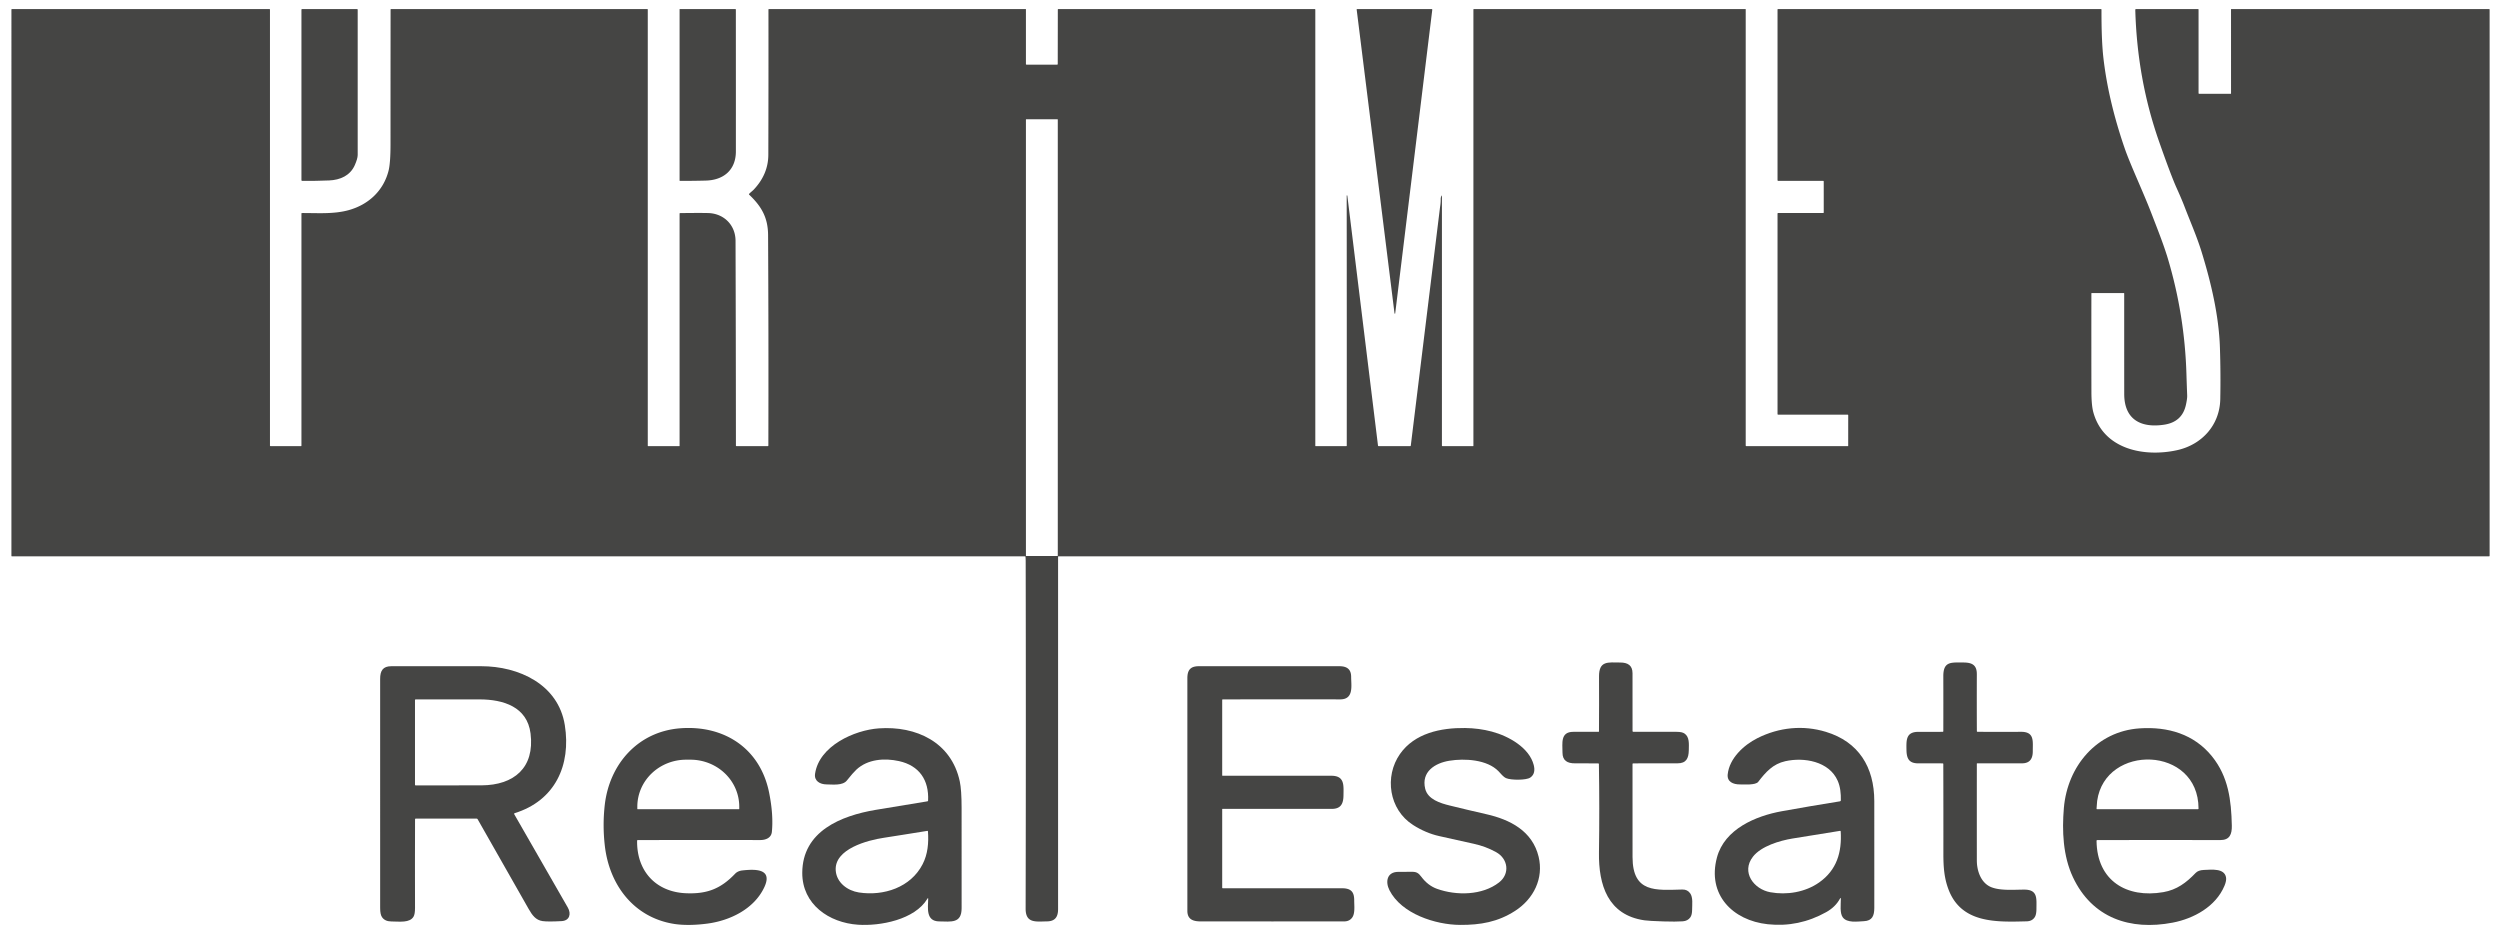 <?xml version="1.0" encoding="UTF-8" standalone="no"?> <svg xmlns="http://www.w3.org/2000/svg" version="1.1" viewBox="0.00 0.00 1866.00 703.00"><path fill="#171716" fill-opacity="0.800" d=" M 765.43 415.62 Q 765.39 415.26 765.03 415.26 L 9.01 415.26 Q 8.52 415.26 8.52 414.76 L 8.53 7.24 Q 8.53 6.76 9.01 6.76 L 201.00 6.75 Q 201.50 6.75 201.50 7.25 L 201.50 332.50 Q 201.50 333.00 202.00 333.00 L 224.63 333.00 A 0.38 0.37 90.0 0 0 225.00 332.62 L 225.00 159.50 Q 225.00 159.01 225.49 159.01 C 236.91 158.97 248.98 159.93 260.03 156.91 C 274.86 152.87 286.13 142.55 289.99 127.54 Q 291.48 121.74 291.48 107.67 Q 291.49 57.45 291.53 7.24 Q 291.53 6.75 292.01 6.75 L 483.00 6.75 Q 483.50 6.75 483.50 7.25 L 483.50 332.75 A 0.25 0.25 0.0 0 0 483.75 333.00 L 507.00 333.00 Q 507.24 333.00 507.24 332.75 L 507.24 159.52 Q 507.24 159.06 507.69 159.06 Q 522.51 158.87 528.48 159.02 C 540.28 159.31 548.97 167.95 549.01 179.75 Q 549.25 256.13 549.29 332.52 Q 549.29 333.00 549.78 333.00 L 572.98 333.00 Q 573.50 333.00 573.50 332.48 Q 573.71 253.98 573.30 175.51 C 573.23 162.49 568.43 154.09 559.24 145.37 Q 558.85 145.00 559.23 144.61 C 560.32 143.46 561.71 142.46 562.63 141.49 Q 573.44 130.01 573.48 115.50 Q 573.64 61.36 573.57 7.22 Q 573.57 6.76 574.03 6.76 L 765.50 6.75 Q 765.75 6.75 765.75 7.00 L 765.75 47.75 Q 765.75 48.25 766.25 48.25 L 788.99 48.25 Q 789.50 48.25 789.50 47.75 L 789.56 7.23 Q 789.56 6.76 790.03 6.76 L 981.25 6.75 Q 981.75 6.75 981.75 7.25 L 981.75 332.75 A 0.25 0.25 0.0 0 0 982.00 333.00 L 1004.77 333.00 Q 1005.22 333.00 1005.22 332.54 Q 1005.28 239.18 1005.17 145.93 Q 1005.17 145.92 1005.18 145.91 L 1005.47 145.90 Q 1005.63 145.89 1005.65 146.04 L 1028.53 332.54 Q 1028.58 333.00 1029.05 333.00 L 1052.49 333.00 Q 1052.96 333.00 1053.02 332.54 Q 1063.85 244.22 1074.62 156.43 C 1074.91 154.06 1075.42 151.46 1075.34 148.76 Q 1075.29 147.33 1075.94 146.19 Q 1076.26 145.62 1076.26 146.27 L 1076.25 332.50 Q 1076.25 333.00 1076.75 333.00 L 1099.50 333.00 Q 1099.75 333.00 1099.75 332.75 L 1099.75 7.25 Q 1099.75 6.75 1100.25 6.75 L 1302.75 6.75 Q 1303.00 6.75 1303.00 7.00 L 1303.00 332.50 A 0.50 0.50 0.0 0 0 1303.50 333.00 L 1379.25 333.00 Q 1379.49 333.00 1379.49 332.75 L 1379.51 310.01 Q 1379.51 309.50 1379.00 309.50 L 1327.25 309.50 Q 1326.75 309.50 1326.75 309.00 L 1326.75 159.50 Q 1326.75 159.00 1327.25 159.00 L 1360.75 159.00 Q 1361.24 159.00 1361.24 158.50 L 1361.23 135.49 Q 1361.23 135.00 1360.74 135.00 L 1327.25 135.00 A 0.50 0.50 0.0 0 1 1326.75 134.50 L 1326.75 7.25 Q 1326.75 6.75 1327.25 6.75 L 1568.01 6.75 Q 1568.55 6.75 1568.55 7.30 Q 1568.48 30.30 1570.01 43.49 Q 1573.70 75.29 1585.78 110.45 C 1590.09 123.00 1599.62 143.08 1605.85 159.33 C 1610.18 170.61 1614.94 182.42 1618.20 193.38 Q 1630.63 235.21 1631.95 279.01 Q 1632.20 287.13 1632.51 295.25 Q 1632.60 297.48 1631.58 302.15 C 1629.69 310.79 1624.23 315.63 1615.37 316.98 C 1597.94 319.64 1585.53 313.13 1585.52 294.06 Q 1585.49 256.51 1585.50 219.02 A 0.27 0.26 0.0 0 0 1585.23 218.76 L 1561.27 218.75 A 0.26 0.26 0.0 0 0 1561.01 219.01 Q 1560.96 255.53 1561.03 292.10 Q 1561.04 302.54 1562.47 307.74 C 1570.12 335.57 1600.58 341.38 1624.96 336.01 C 1643.57 331.92 1656.84 317.18 1657.21 297.96 Q 1657.59 278.61 1656.94 259.25 C 1656.14 235.39 1650.29 210.79 1643.28 188.04 C 1639.80 176.73 1634.78 165.34 1630.45 154.02 Q 1628.47 148.83 1624.56 140.17 Q 1620.36 130.85 1611.45 105.42 Q 1595.20 59.02 1593.78 7.47 Q 1593.76 6.75 1594.47 6.75 L 1640.50 6.75 Q 1641.00 6.75 1641.00 7.25 L 1641.00 69.50 Q 1641.00 70.00 1641.50 70.00 L 1664.99 70.00 Q 1665.24 70.00 1665.24 69.76 L 1665.23 7.01 A 0.26 0.26 0.0 0 1 1665.49 6.75 L 1857.75 6.75 Q 1858.25 6.75 1858.25 7.25 L 1858.25 414.75 Q 1858.25 415.26 1857.75 415.26 L 790.02 415.26 A 0.27 0.26 0.0 0 0 789.75 415.52 Q 789.75 547.01 789.75 678.56 C 789.75 684.53 787.42 687.64 781.43 687.72 C 773.09 687.85 765.50 689.26 765.53 678.19 Q 765.82 548.47 765.57 418.75 Q 765.56 417.10 765.43 415.62 Z M 789.53 89.31 A 0.31 0.31 0.0 0 0 789.22 89.00 L 766.06 89.00 A 0.31 0.31 0.0 0 0 765.75 89.31 L 765.75 414.69 A 0.31 0.31 0.0 0 0 766.06 415.00 L 789.22 415.00 A 0.31 0.31 0.0 0 0 789.53 414.69 L 789.53 89.31 Z"></path><path fill="#171716" fill-opacity="0.800" d=" M 264.81 123.28 C 261.35 131.12 253.86 134.33 245.72 134.68 Q 235.72 135.11 225.50 135.00 Q 225.00 134.99 225.00 134.49 L 225.00 7.25 Q 225.00 6.75 225.50 6.75 L 266.48 6.75 Q 266.98 6.75 266.98 7.26 Q 267.04 61.52 266.98 115.74 Q 266.97 118.38 264.81 123.28 Z"></path><path fill="#171716" fill-opacity="0.800" d=" M 549.26 112.99 C 549.26 126.70 540.29 134.45 526.74 134.79 Q 517.10 135.04 507.51 135.01 A 0.28 0.27 90.0 0 1 507.24 134.73 L 507.24 7.01 Q 507.24 6.75 507.49 6.75 L 548.74 6.75 Q 549.24 6.75 549.24 7.25 Q 549.28 60.14 549.26 112.99 Z"></path><path fill="#171716" fill-opacity="0.800" d=" M 1040.87 233.92 L 1012.63 7.21 Q 1012.58 6.75 1013.04 6.75 L 1068.55 6.75 A 0.50 0.50 0.0 0 1 1069.05 7.31 L 1041.38 233.92 A 0.26 0.26 0.0 0 1 1040.87 233.92 Z"></path><path fill="#171716" fill-opacity="0.800" d=" M 1219.07 546.22 Q 1235.25 546.32 1251.43 546.24 Q 1255.41 546.22 1257.29 547.48 C 1261.12 550.05 1260.59 555.22 1260.52 559.94 C 1260.41 566.09 1258.58 569.76 1252.07 569.75 Q 1235.55 569.72 1219.03 569.78 Q 1218.51 569.78 1218.51 570.30 Q 1218.46 605.05 1218.53 639.74 C 1218.57 666.61 1235.88 664.42 1255.75 663.94 Q 1259.52 663.85 1261.60 666.84 C 1263.74 669.91 1263.02 675.15 1263.00 679.00 Q 1262.98 682.85 1261.67 684.69 Q 1259.73 687.42 1255.98 687.68 Q 1250.74 688.03 1241.66 687.75 Q 1230.74 687.41 1227.38 686.92 C 1200.04 682.95 1193.12 660.52 1193.47 636.28 Q 1193.95 603.30 1193.42 570.31 Q 1193.41 569.79 1192.89 569.79 Q 1184.28 569.69 1175.72 569.76 C 1169.91 569.82 1166.20 567.76 1166.24 561.66 C 1166.29 555.01 1164.44 546.22 1174.31 546.24 Q 1183.78 546.26 1193.19 546.24 Q 1193.48 546.24 1193.48 545.95 Q 1193.61 525.49 1193.51 504.99 C 1193.45 492.99 1200.18 494.46 1209.36 494.50 C 1215.00 494.52 1218.53 496.66 1218.51 502.53 Q 1218.43 524.10 1218.53 545.68 Q 1218.53 546.22 1219.07 546.22 Z"></path><path fill="#171716" fill-opacity="0.800" d=" M 1476.08 546.22 Q 1492.28 546.33 1508.48 546.23 C 1518.70 546.17 1517.22 553.35 1517.27 560.61 C 1517.30 566.32 1515.08 569.74 1509.20 569.75 Q 1492.48 569.76 1475.81 569.76 A 0.30 0.30 0.0 0 0 1475.51 570.06 Q 1475.49 606.12 1475.51 642.25 C 1475.51 650.01 1478.57 659.20 1486.46 662.26 C 1493.37 664.94 1503.26 664.02 1510.87 664.01 C 1521.14 664.00 1520.00 670.70 1520.00 678.31 Q 1520.00 682.50 1518.82 684.43 Q 1516.88 687.58 1512.75 687.68 C 1490.10 688.26 1463.86 689.32 1454.31 663.74 C 1451.16 655.30 1450.53 647.32 1450.54 637.21 Q 1450.57 603.77 1450.48 570.33 Q 1450.48 569.79 1449.95 569.79 Q 1440.93 569.69 1432.05 569.77 C 1425.14 569.83 1423.10 566.55 1422.99 559.82 C 1422.88 552.48 1422.47 546.19 1432.06 546.25 Q 1441.01 546.30 1449.96 546.23 Q 1450.49 546.23 1450.49 545.70 Q 1450.55 525.17 1450.49 504.69 C 1450.47 493.47 1456.42 494.50 1465.31 494.49 C 1471.97 494.48 1475.54 496.32 1475.51 503.29 Q 1475.43 524.48 1475.53 545.67 Q 1475.53 546.22 1476.08 546.22 Z"></path><path fill="#171716" fill-opacity="0.800" d=" M 309.79 611.49 Q 309.67 644.57 309.77 677.64 Q 309.79 682.25 308.68 684.16 C 305.87 688.97 298.33 687.83 292.02 687.77 Q 287.25 687.73 285.09 684.49 Q 283.74 682.47 283.75 677.74 Q 283.76 592.25 283.74 506.76 C 283.74 500.61 285.79 497.26 292.13 497.26 Q 325.69 497.25 359.25 497.26 C 387.20 497.27 416.71 510.76 421.58 541.24 C 426.34 571.14 414.33 597.60 384.11 606.96 Q 383.50 607.15 383.81 607.70 Q 403.82 642.55 423.83 677.42 C 426.50 682.06 425.18 687.19 419.19 687.52 Q 409.08 688.08 404.99 687.51 C 399.92 686.80 397.24 683.12 394.57 678.41 Q 375.60 645.03 356.50 611.46 Q 356.24 611.00 355.71 611.00 L 310.28 611.00 Q 309.79 611.00 309.79 611.49 Z M 359.49 586.18 C 383.56 586.04 399.19 573.12 396.01 547.50 C 393.52 527.44 375.51 522.11 358.24 522.03 Q 334.29 521.93 310.24 522.03 Q 309.75 522.03 309.75 522.52 L 309.75 585.73 Q 309.75 586.23 310.25 586.23 Q 334.93 586.31 359.49 586.18 Z"></path><path fill="#171716" fill-opacity="0.800" d=" M 912.25 522.52 L 912.25 578.73 Q 912.25 579.01 912.53 579.01 Q 953.07 578.98 993.68 579.02 C 1003.72 579.03 1002.88 586.08 1002.77 593.87 C 1002.68 600.16 1000.58 603.75 994.04 603.75 Q 953.25 603.77 912.52 603.75 A 0.27 0.27 0.0 0 0 912.25 604.02 L 912.25 662.49 Q 912.25 662.99 912.75 662.99 Q 957.11 663.03 1001.41 662.99 C 1008.11 662.98 1010.79 665.37 1010.78 671.94 C 1010.77 675.91 1011.51 681.52 1009.43 684.64 Q 1007.37 687.74 1003.25 687.74 Q 949.75 687.78 896.26 687.74 C 890.48 687.74 886.25 686.21 886.25 679.85 Q 886.25 593.02 886.25 506.19 C 886.25 499.93 888.73 497.26 894.85 497.26 Q 947.27 497.25 999.69 497.26 C 1005.32 497.26 1008.51 499.49 1008.50 505.23 C 1008.50 511.81 1010.66 522.06 1000.25 522.02 Q 970.76 521.90 912.73 522.04 Q 912.25 522.04 912.25 522.52 Z"></path><path fill="#171716" fill-opacity="0.800" d=" M 475.54 627.56 C 475.23 650.23 489.60 665.81 512.07 666.72 C 527.71 667.36 537.93 663.42 548.67 652.17 Q 550.70 650.04 554.26 649.67 C 563.20 648.73 577.05 648.05 570.53 662.12 C 562.97 678.41 545.00 687.10 528.09 689.36 C 519.83 690.47 510.40 690.87 502.34 689.48 C 472.89 684.42 454.94 660.49 451.50 631.73 Q 449.66 616.39 451.37 601.02 C 454.77 570.41 476.15 545.98 507.83 543.59 C 540.69 541.12 567.44 558.74 574.05 591.53 Q 577.40 608.14 576.12 620.93 C 575.68 625.33 571.66 627.02 567.42 627.01 Q 521.75 626.93 476.08 627.03 Q 475.55 627.03 475.54 627.56 Z M 475.99 604.01 L 551.49 604.01 A 0.29 0.29 0.0 0 0 551.78 603.72 L 551.78 602.07 A 36.44 35.04 -0.0 0 0 515.34 567.03 L 512.14 567.03 A 36.44 35.04 -0.0 0 0 475.70 602.07 L 475.70 603.72 A 0.29 0.29 0.0 0 0 475.99 604.01 Z"></path><path fill="#171716" fill-opacity="0.800" d=" M 692.19 670.83 C 682.83 686.49 656.96 691.33 640.41 690.21 C 618.77 688.75 598.75 675.00 598.81 651.51 C 598.89 620.36 627.81 608.86 653.51 604.50 Q 672.86 601.21 692.20 598.12 Q 692.70 598.04 692.73 597.53 C 693.47 582.19 686.09 571.41 670.99 568.08 C 660.23 565.70 647.65 566.58 639.20 574.45 Q 636.69 576.79 632.09 582.58 C 628.93 586.55 621.40 585.51 616.91 585.48 C 612.06 585.45 607.57 582.93 608.36 577.55 C 611.40 556.70 637.75 544.95 655.88 543.66 C 683.84 541.66 710.08 553.96 716.36 583.16 Q 717.73 589.52 717.74 603.07 Q 717.76 640.49 717.75 677.89 C 717.74 689.42 709.94 687.85 701.01 687.74 C 690.88 687.61 692.68 677.67 692.80 671.00 Q 692.82 669.76 692.19 670.83 Z M 659.70 625.32 C 647.97 627.06 622.41 633.55 623.80 649.95 C 624.55 658.83 632.57 664.83 641.09 666.14 C 659.53 668.97 679.80 662.41 688.69 644.96 C 692.50 637.48 693.24 629.25 692.63 620.54 Q 692.60 620.09 692.16 620.16 C 681.34 621.84 670.54 623.71 659.70 625.32 Z"></path><path fill="#171716" fill-opacity="0.800" d=" M 1118.89 658.65 C 1127.14 652.23 1125.75 641.03 1116.66 636.02 Q 1108.84 631.71 1100.03 629.80 Q 1093.96 628.49 1074.25 624.06 Q 1064.18 621.81 1054.72 615.77 C 1036.68 604.26 1033.18 579.55 1044.97 562.75 C 1055.90 547.18 1075.53 543.17 1093.49 543.39 Q 1104.01 543.52 1113.50 546.06 C 1126.20 549.45 1141.49 558.12 1144.78 571.02 C 1145.72 574.67 1145.38 578.27 1142.15 580.41 C 1139.07 582.44 1127.75 582.37 1124.21 580.83 C 1121.96 579.85 1120.29 577.50 1118.47 575.64 C 1110.01 566.92 1093.32 565.94 1081.76 567.82 C 1071.08 569.56 1060.68 576.03 1063.77 588.74 C 1065.71 596.70 1075.15 599.53 1082.00 601.22 Q 1095.71 604.60 1109.49 607.74 C 1127.28 611.78 1143.80 620.31 1148.42 639.44 C 1152.31 655.56 1144.79 670.89 1130.88 679.87 C 1118.02 688.17 1105.02 690.44 1089.75 690.35 C 1071.48 690.24 1046.04 682.12 1037.08 664.44 C 1033.88 658.12 1035.20 650.84 1043.57 650.76 Q 1048.91 650.72 1054.25 650.72 C 1057.35 650.72 1058.91 651.79 1060.84 654.38 Q 1065.75 660.97 1072.58 663.42 C 1087.05 668.61 1106.35 668.41 1118.89 658.65 Z"></path><path fill="#171716" fill-opacity="0.800" d=" M 1373.31 670.82 Q 1369.96 676.97 1363.13 680.79 Q 1342.49 692.33 1319.45 689.85 C 1293.22 687.02 1274.10 667.72 1281.53 640.01 C 1287.23 618.74 1310.54 608.99 1330.04 605.48 Q 1351.63 601.59 1373.33 598.11 Q 1374.00 598.00 1374.01 597.32 C 1374.09 592.29 1373.64 587.26 1371.65 582.74 C 1365.20 568.16 1346.40 565.04 1332.52 568.17 C 1323.31 570.25 1317.96 576.23 1312.32 583.59 C 1310.35 586.16 1301.62 585.49 1298.52 585.49 C 1293.72 585.49 1288.99 583.57 1289.55 578.04 C 1290.76 566.02 1301.60 556.05 1311.72 550.97 C 1328.00 542.79 1345.90 541.09 1362.85 546.25 C 1387.28 553.67 1398.94 572.52 1398.97 597.91 Q 1399.03 637.76 1398.98 677.61 C 1398.97 683.43 1397.51 687.29 1391.24 687.57 C 1386.42 687.79 1378.65 689.09 1375.42 684.67 C 1373.14 681.55 1373.99 675.06 1374.00 670.99 Q 1374.00 669.56 1373.31 670.82 Z M 1308.41 639.42 C 1299.40 650.97 1309.06 663.69 1321.26 665.95 C 1333.58 668.24 1347.46 665.99 1357.89 658.61 C 1370.99 649.35 1374.84 636.10 1373.91 620.57 Q 1373.88 620.08 1373.39 620.15 Q 1355.55 622.94 1337.74 625.90 C 1328.37 627.46 1314.54 631.56 1308.41 639.42 Z"></path><path fill="#171716" fill-opacity="0.800" d=" M 1564.86 627.56 C 1565.16 657.43 1587.41 670.63 1614.72 665.90 C 1624.81 664.15 1631.85 658.85 1638.82 651.57 Q 1640.80 649.50 1644.86 649.33 C 1651.07 649.06 1660.12 648.01 1661.49 654.74 Q 1662.00 657.24 1660.33 661.20 C 1653.79 676.75 1637.40 685.63 1621.71 688.65 C 1589.95 694.76 1561.52 685.17 1547.23 654.72 C 1539.79 638.86 1539.01 620.06 1540.48 603.00 C 1543.18 571.75 1565.06 545.84 1596.92 543.66 C 1618.08 542.21 1637.65 547.95 1651.05 564.56 C 1663.31 579.76 1665.43 597.30 1665.83 616.25 C 1665.96 622.63 1664.32 627.05 1657.19 627.03 Q 1611.28 626.90 1565.37 627.04 Q 1564.85 627.04 1564.86 627.56 Z M 1640.99 603.50 C 1640.94 556.52 1571.39 554.93 1565.32 597.76 Q 1565.11 599.24 1564.86 603.56 Q 1564.83 604.00 1565.27 604.00 L 1640.50 604.00 Q 1641.00 604.00 1640.99 603.50 Z"></path></svg> 